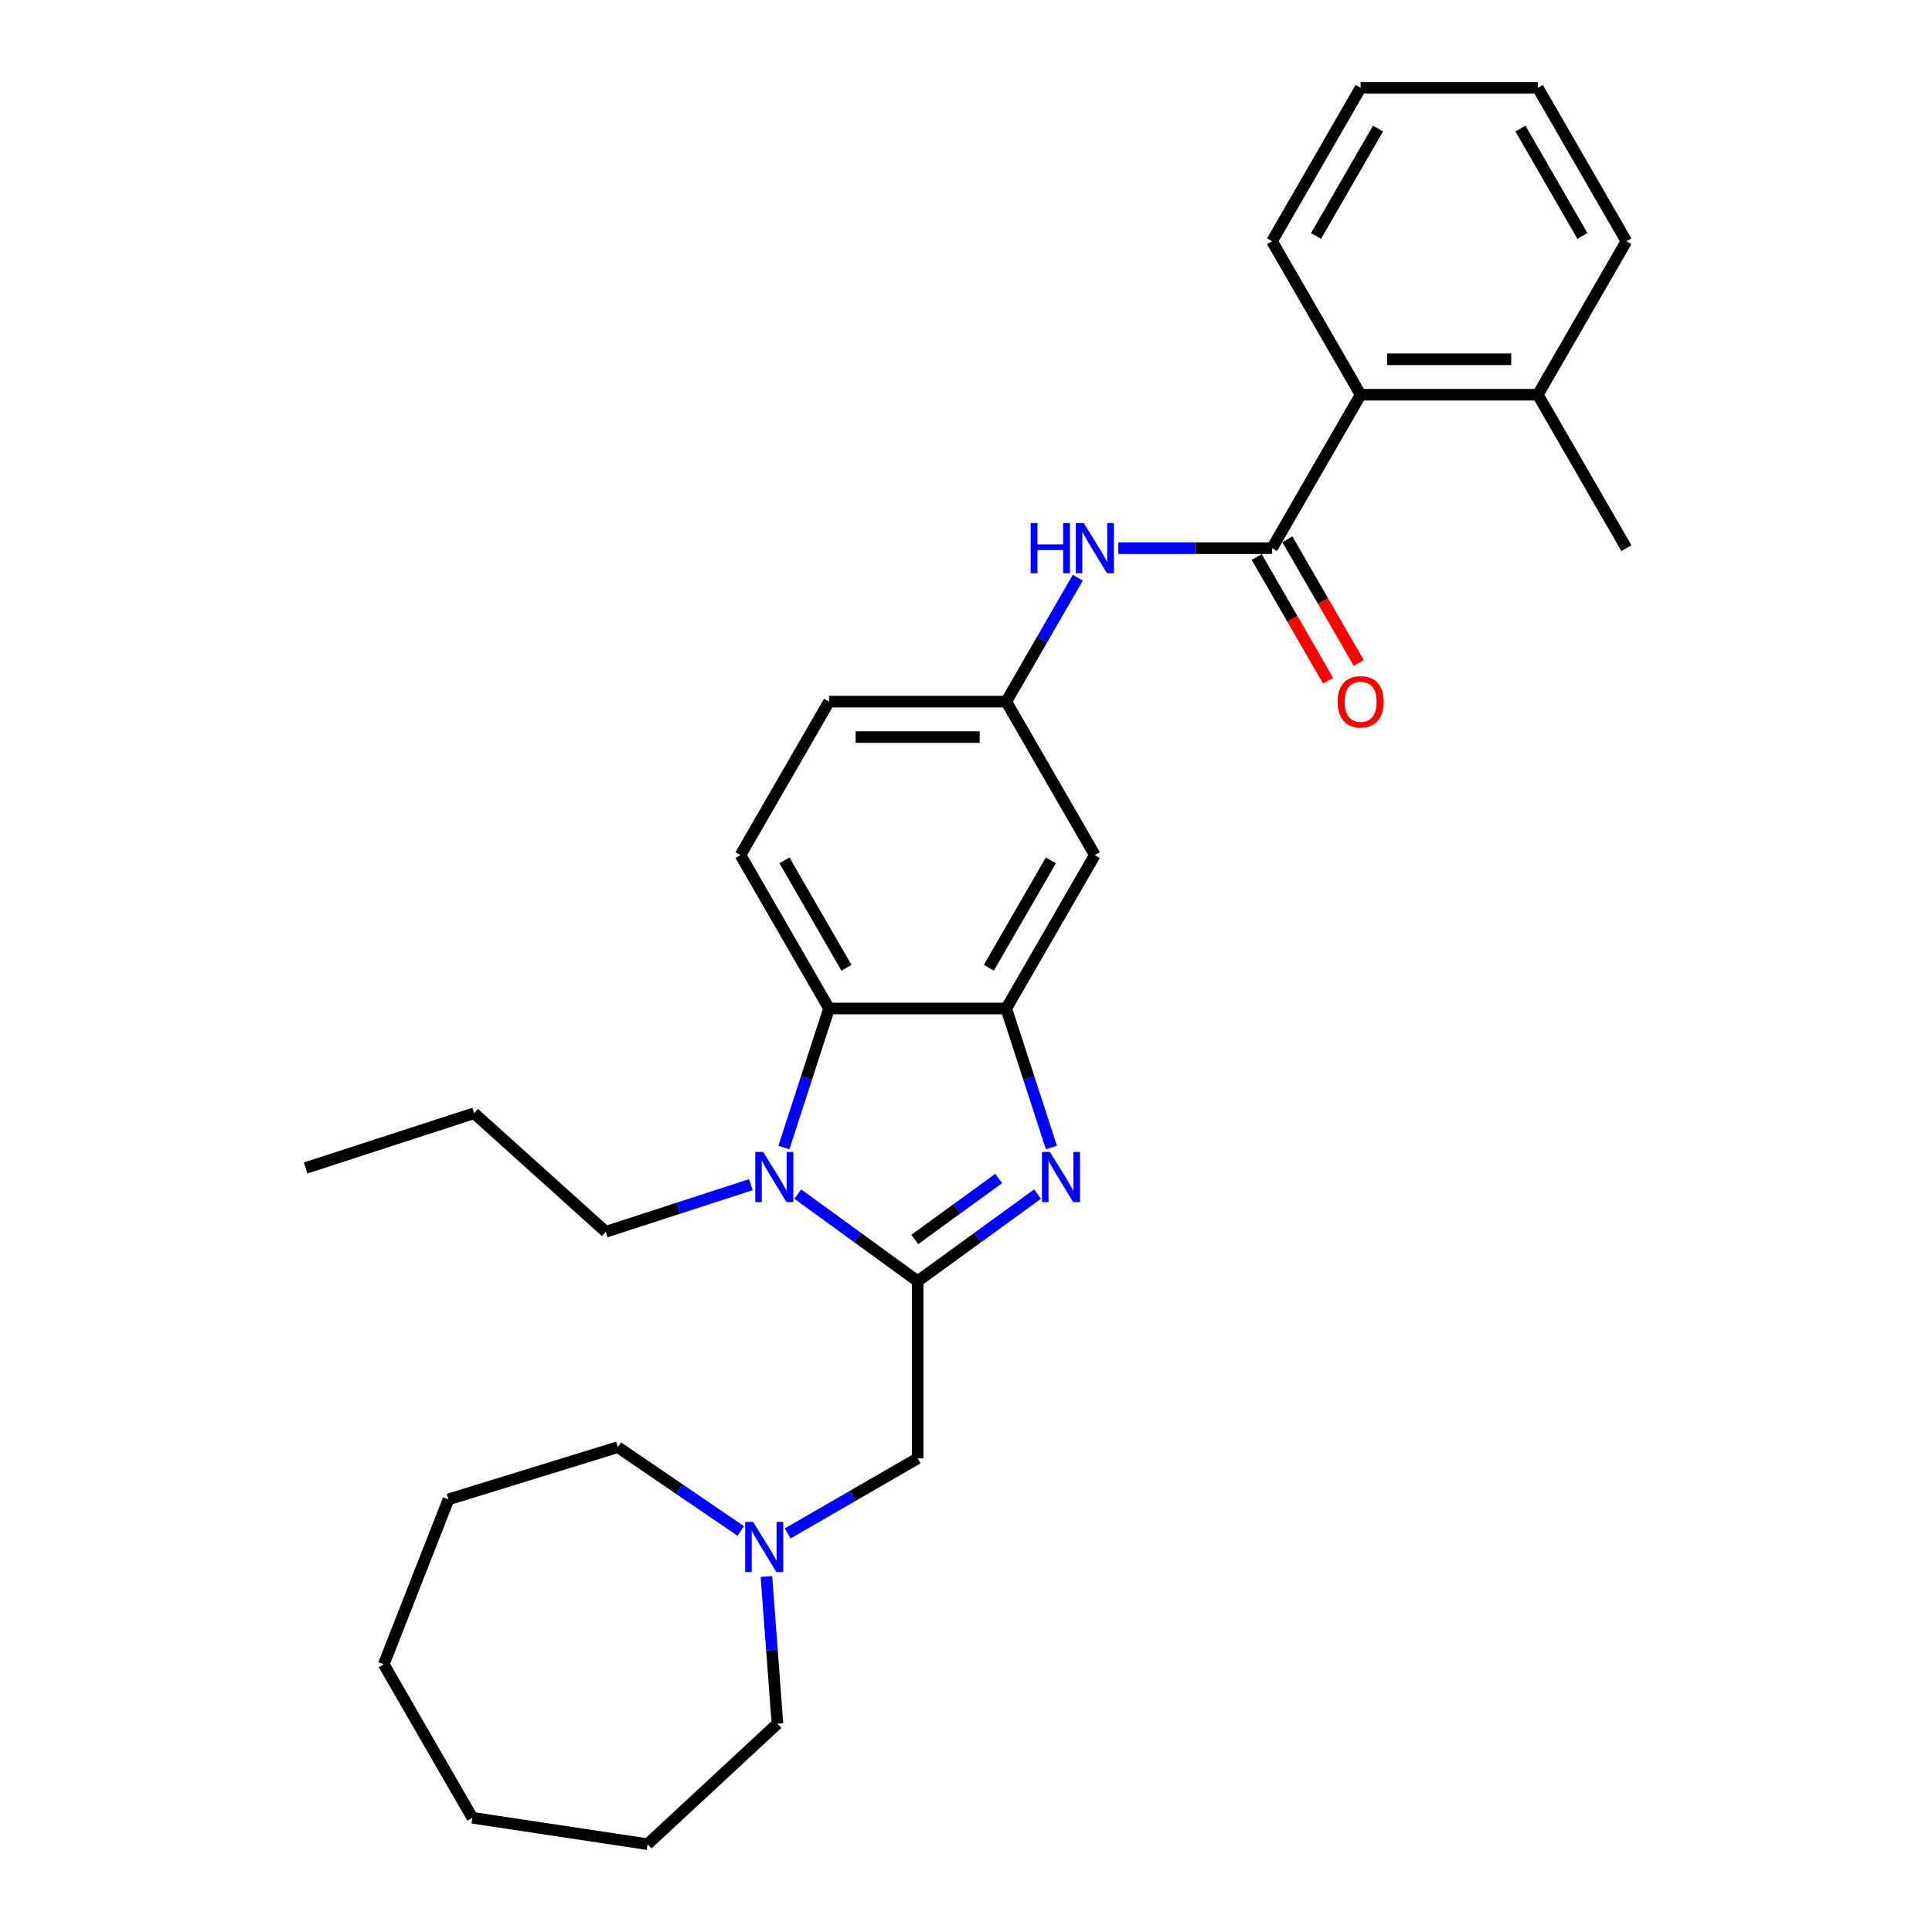 <?xml version='1.0' encoding='iso-8859-1'?>
<svg version='1.1' baseProfile='full'
              xmlns='http://www.w3.org/2000/svg'
                      xmlns:rdkit='http://www.rdkit.org/xml'
                      xmlns:xlink='http://www.w3.org/1999/xlink'
                  xml:space='preserve'
width='1000px' height='1000px' viewBox='0 0 1000 1000'>
<!-- END OF HEADER -->
<rect style='opacity:1.0;fill:#FFFFFF;stroke:none' width='1000' height='1000' x='0' y='0'> </rect>
<path class='bond-0' d='M 474.975,663.139 L 506.002,640.597' style='fill:none;fill-rule:evenodd;stroke:#000000;stroke-width:6px;stroke-linecap:butt;stroke-linejoin:miter;stroke-opacity:1' />
<path class='bond-0' d='M 506.002,640.597 L 537.029,618.054' style='fill:none;fill-rule:evenodd;stroke:#0000FF;stroke-width:6px;stroke-linecap:butt;stroke-linejoin:miter;stroke-opacity:1' />
<path class='bond-0' d='M 473.502,641.537 L 495.221,625.757' style='fill:none;fill-rule:evenodd;stroke:#000000;stroke-width:6px;stroke-linecap:butt;stroke-linejoin:miter;stroke-opacity:1' />
<path class='bond-0' d='M 495.221,625.757 L 516.94,609.978' style='fill:none;fill-rule:evenodd;stroke:#0000FF;stroke-width:6px;stroke-linecap:butt;stroke-linejoin:miter;stroke-opacity:1' />
<path class='bond-1' d='M 474.975,663.139 L 443.948,640.597' style='fill:none;fill-rule:evenodd;stroke:#000000;stroke-width:6px;stroke-linecap:butt;stroke-linejoin:miter;stroke-opacity:1' />
<path class='bond-1' d='M 443.948,640.597 L 412.921,618.054' style='fill:none;fill-rule:evenodd;stroke:#0000FF;stroke-width:6px;stroke-linecap:butt;stroke-linejoin:miter;stroke-opacity:1' />
<path class='bond-6' d='M 474.975,663.139 L 474.975,754.852' style='fill:none;fill-rule:evenodd;stroke:#000000;stroke-width:6px;stroke-linecap:butt;stroke-linejoin:miter;stroke-opacity:1' />
<path class='bond-2' d='M 544.208,593.953 L 532.52,557.98' style='fill:none;fill-rule:evenodd;stroke:#0000FF;stroke-width:6px;stroke-linecap:butt;stroke-linejoin:miter;stroke-opacity:1' />
<path class='bond-2' d='M 532.52,557.98 L 520.831,522.008' style='fill:none;fill-rule:evenodd;stroke:#000000;stroke-width:6px;stroke-linecap:butt;stroke-linejoin:miter;stroke-opacity:1' />
<path class='bond-3' d='M 405.742,593.953 L 417.431,557.98' style='fill:none;fill-rule:evenodd;stroke:#0000FF;stroke-width:6px;stroke-linecap:butt;stroke-linejoin:miter;stroke-opacity:1' />
<path class='bond-3' d='M 417.431,557.98 L 429.119,522.008' style='fill:none;fill-rule:evenodd;stroke:#000000;stroke-width:6px;stroke-linecap:butt;stroke-linejoin:miter;stroke-opacity:1' />
<path class='bond-15' d='M 388.635,613.177 L 351.094,625.375' style='fill:none;fill-rule:evenodd;stroke:#0000FF;stroke-width:6px;stroke-linecap:butt;stroke-linejoin:miter;stroke-opacity:1' />
<path class='bond-15' d='M 351.094,625.375 L 313.554,637.573' style='fill:none;fill-rule:evenodd;stroke:#000000;stroke-width:6px;stroke-linecap:butt;stroke-linejoin:miter;stroke-opacity:1' />
<path class='bond-8' d='M 520.831,522.008 L 566.688,442.582' style='fill:none;fill-rule:evenodd;stroke:#000000;stroke-width:6px;stroke-linecap:butt;stroke-linejoin:miter;stroke-opacity:1' />
<path class='bond-8' d='M 511.825,500.923 L 543.924,445.325' style='fill:none;fill-rule:evenodd;stroke:#000000;stroke-width:6px;stroke-linecap:butt;stroke-linejoin:miter;stroke-opacity:1' />
<path class='bond-29' d='M 520.831,522.008 L 429.119,522.008' style='fill:none;fill-rule:evenodd;stroke:#000000;stroke-width:6px;stroke-linecap:butt;stroke-linejoin:miter;stroke-opacity:1' />
<path class='bond-10' d='M 429.119,522.008 L 383.262,442.582' style='fill:none;fill-rule:evenodd;stroke:#000000;stroke-width:6px;stroke-linecap:butt;stroke-linejoin:miter;stroke-opacity:1' />
<path class='bond-10' d='M 438.125,500.923 L 406.026,445.325' style='fill:none;fill-rule:evenodd;stroke:#000000;stroke-width:6px;stroke-linecap:butt;stroke-linejoin:miter;stroke-opacity:1' />
<path class='bond-4' d='M 658.401,283.731 L 618.616,283.731' style='fill:none;fill-rule:evenodd;stroke:#000000;stroke-width:6px;stroke-linecap:butt;stroke-linejoin:miter;stroke-opacity:1' />
<path class='bond-4' d='M 618.616,283.731 L 578.831,283.731' style='fill:none;fill-rule:evenodd;stroke:#0000FF;stroke-width:6px;stroke-linecap:butt;stroke-linejoin:miter;stroke-opacity:1' />
<path class='bond-7' d='M 658.401,283.731 L 704.257,204.306' style='fill:none;fill-rule:evenodd;stroke:#000000;stroke-width:6px;stroke-linecap:butt;stroke-linejoin:miter;stroke-opacity:1' />
<path class='bond-12' d='M 650.458,288.317 L 668.933,320.317' style='fill:none;fill-rule:evenodd;stroke:#000000;stroke-width:6px;stroke-linecap:butt;stroke-linejoin:miter;stroke-opacity:1' />
<path class='bond-12' d='M 668.933,320.317 L 687.408,352.316' style='fill:none;fill-rule:evenodd;stroke:#FF0000;stroke-width:6px;stroke-linecap:butt;stroke-linejoin:miter;stroke-opacity:1' />
<path class='bond-12' d='M 666.343,279.146 L 684.818,311.145' style='fill:none;fill-rule:evenodd;stroke:#000000;stroke-width:6px;stroke-linecap:butt;stroke-linejoin:miter;stroke-opacity:1' />
<path class='bond-12' d='M 684.818,311.145 L 703.293,343.145' style='fill:none;fill-rule:evenodd;stroke:#FF0000;stroke-width:6px;stroke-linecap:butt;stroke-linejoin:miter;stroke-opacity:1' />
<path class='bond-5' d='M 557.866,299.011 L 539.349,331.084' style='fill:none;fill-rule:evenodd;stroke:#0000FF;stroke-width:6px;stroke-linecap:butt;stroke-linejoin:miter;stroke-opacity:1' />
<path class='bond-5' d='M 539.349,331.084 L 520.831,363.157' style='fill:none;fill-rule:evenodd;stroke:#000000;stroke-width:6px;stroke-linecap:butt;stroke-linejoin:miter;stroke-opacity:1' />
<path class='bond-9' d='M 474.975,754.852 L 441.334,774.275' style='fill:none;fill-rule:evenodd;stroke:#000000;stroke-width:6px;stroke-linecap:butt;stroke-linejoin:miter;stroke-opacity:1' />
<path class='bond-9' d='M 441.334,774.275 L 407.692,793.698' style='fill:none;fill-rule:evenodd;stroke:#0000FF;stroke-width:6px;stroke-linecap:butt;stroke-linejoin:miter;stroke-opacity:1' />
<path class='bond-13' d='M 704.257,204.306 L 795.97,204.306' style='fill:none;fill-rule:evenodd;stroke:#000000;stroke-width:6px;stroke-linecap:butt;stroke-linejoin:miter;stroke-opacity:1' />
<path class='bond-13' d='M 718.014,185.963 L 782.213,185.963' style='fill:none;fill-rule:evenodd;stroke:#000000;stroke-width:6px;stroke-linecap:butt;stroke-linejoin:miter;stroke-opacity:1' />
<path class='bond-18' d='M 704.257,204.306 L 658.401,124.88' style='fill:none;fill-rule:evenodd;stroke:#000000;stroke-width:6px;stroke-linecap:butt;stroke-linejoin:miter;stroke-opacity:1' />
<path class='bond-11' d='M 566.688,442.582 L 520.831,363.157' style='fill:none;fill-rule:evenodd;stroke:#000000;stroke-width:6px;stroke-linecap:butt;stroke-linejoin:miter;stroke-opacity:1' />
<path class='bond-16' d='M 396.694,815.988 L 399.549,854.076' style='fill:none;fill-rule:evenodd;stroke:#0000FF;stroke-width:6px;stroke-linecap:butt;stroke-linejoin:miter;stroke-opacity:1' />
<path class='bond-16' d='M 399.549,854.076 L 402.403,892.165' style='fill:none;fill-rule:evenodd;stroke:#000000;stroke-width:6px;stroke-linecap:butt;stroke-linejoin:miter;stroke-opacity:1' />
<path class='bond-17' d='M 383.407,792.43 L 351.59,770.737' style='fill:none;fill-rule:evenodd;stroke:#0000FF;stroke-width:6px;stroke-linecap:butt;stroke-linejoin:miter;stroke-opacity:1' />
<path class='bond-17' d='M 351.59,770.737 L 319.773,749.045' style='fill:none;fill-rule:evenodd;stroke:#000000;stroke-width:6px;stroke-linecap:butt;stroke-linejoin:miter;stroke-opacity:1' />
<path class='bond-14' d='M 383.262,442.582 L 429.119,363.157' style='fill:none;fill-rule:evenodd;stroke:#000000;stroke-width:6px;stroke-linecap:butt;stroke-linejoin:miter;stroke-opacity:1' />
<path class='bond-30' d='M 520.831,363.157 L 429.119,363.157' style='fill:none;fill-rule:evenodd;stroke:#000000;stroke-width:6px;stroke-linecap:butt;stroke-linejoin:miter;stroke-opacity:1' />
<path class='bond-30' d='M 507.074,381.499 L 442.876,381.499' style='fill:none;fill-rule:evenodd;stroke:#000000;stroke-width:6px;stroke-linecap:butt;stroke-linejoin:miter;stroke-opacity:1' />
<path class='bond-19' d='M 795.97,204.306 L 841.826,283.731' style='fill:none;fill-rule:evenodd;stroke:#000000;stroke-width:6px;stroke-linecap:butt;stroke-linejoin:miter;stroke-opacity:1' />
<path class='bond-20' d='M 795.97,204.306 L 841.826,124.88' style='fill:none;fill-rule:evenodd;stroke:#000000;stroke-width:6px;stroke-linecap:butt;stroke-linejoin:miter;stroke-opacity:1' />
<path class='bond-21' d='M 313.554,637.573 L 245.398,576.205' style='fill:none;fill-rule:evenodd;stroke:#000000;stroke-width:6px;stroke-linecap:butt;stroke-linejoin:miter;stroke-opacity:1' />
<path class='bond-23' d='M 402.403,892.165 L 335.173,954.545' style='fill:none;fill-rule:evenodd;stroke:#000000;stroke-width:6px;stroke-linecap:butt;stroke-linejoin:miter;stroke-opacity:1' />
<path class='bond-22' d='M 319.773,749.045 L 232.135,776.078' style='fill:none;fill-rule:evenodd;stroke:#000000;stroke-width:6px;stroke-linecap:butt;stroke-linejoin:miter;stroke-opacity:1' />
<path class='bond-24' d='M 658.401,124.88 L 704.257,45.455' style='fill:none;fill-rule:evenodd;stroke:#000000;stroke-width:6px;stroke-linecap:butt;stroke-linejoin:miter;stroke-opacity:1' />
<path class='bond-24' d='M 681.164,122.138 L 713.264,66.54' style='fill:none;fill-rule:evenodd;stroke:#000000;stroke-width:6px;stroke-linecap:butt;stroke-linejoin:miter;stroke-opacity:1' />
<path class='bond-32' d='M 841.826,124.88 L 795.97,45.455' style='fill:none;fill-rule:evenodd;stroke:#000000;stroke-width:6px;stroke-linecap:butt;stroke-linejoin:miter;stroke-opacity:1' />
<path class='bond-32' d='M 819.062,122.138 L 786.963,66.54' style='fill:none;fill-rule:evenodd;stroke:#000000;stroke-width:6px;stroke-linecap:butt;stroke-linejoin:miter;stroke-opacity:1' />
<path class='bond-25' d='M 245.398,576.205 L 158.174,604.546' style='fill:none;fill-rule:evenodd;stroke:#000000;stroke-width:6px;stroke-linecap:butt;stroke-linejoin:miter;stroke-opacity:1' />
<path class='bond-28' d='M 232.135,776.078 L 198.628,861.451' style='fill:none;fill-rule:evenodd;stroke:#000000;stroke-width:6px;stroke-linecap:butt;stroke-linejoin:miter;stroke-opacity:1' />
<path class='bond-27' d='M 335.173,954.545 L 244.485,940.876' style='fill:none;fill-rule:evenodd;stroke:#000000;stroke-width:6px;stroke-linecap:butt;stroke-linejoin:miter;stroke-opacity:1' />
<path class='bond-26' d='M 704.257,45.455 L 795.97,45.455' style='fill:none;fill-rule:evenodd;stroke:#000000;stroke-width:6px;stroke-linecap:butt;stroke-linejoin:miter;stroke-opacity:1' />
<path class='bond-31' d='M 244.485,940.876 L 198.628,861.451' style='fill:none;fill-rule:evenodd;stroke:#000000;stroke-width:6px;stroke-linecap:butt;stroke-linejoin:miter;stroke-opacity:1' />
<path  class='atom-1' d='M 543.431 596.246
L 551.942 610.002
Q 552.786 611.36, 554.143 613.818
Q 555.5 616.276, 555.574 616.422
L 555.574 596.246
L 559.022 596.246
L 559.022 622.219
L 555.464 622.219
L 546.329 607.178
Q 545.265 605.417, 544.128 603.399
Q 543.027 601.381, 542.697 600.758
L 542.697 622.219
L 539.322 622.219
L 539.322 596.246
L 543.431 596.246
' fill='#0000FF'/>
<path  class='atom-2' d='M 395.037 596.246
L 403.548 610.002
Q 404.391 611.36, 405.749 613.818
Q 407.106 616.276, 407.179 616.422
L 407.179 596.246
L 410.628 596.246
L 410.628 622.219
L 407.069 622.219
L 397.935 607.178
Q 396.871 605.417, 395.734 603.399
Q 394.633 601.381, 394.303 600.758
L 394.303 622.219
L 390.928 622.219
L 390.928 596.246
L 395.037 596.246
' fill='#0000FF'/>
<path  class='atom-6' d='M 533.469 270.745
L 536.991 270.745
L 536.991 281.787
L 550.271 281.787
L 550.271 270.745
L 553.793 270.745
L 553.793 296.718
L 550.271 296.718
L 550.271 284.722
L 536.991 284.722
L 536.991 296.718
L 533.469 296.718
L 533.469 270.745
' fill='#0000FF'/>
<path  class='atom-6' d='M 560.947 270.745
L 569.458 284.502
Q 570.301 285.859, 571.659 288.317
Q 573.016 290.775, 573.089 290.922
L 573.089 270.745
L 576.538 270.745
L 576.538 296.718
L 572.979 296.718
L 563.845 281.677
Q 562.781 279.916, 561.644 277.898
Q 560.543 275.881, 560.213 275.257
L 560.213 296.718
L 556.838 296.718
L 556.838 270.745
L 560.947 270.745
' fill='#0000FF'/>
<path  class='atom-10' d='M 389.808 787.722
L 398.319 801.479
Q 399.163 802.836, 400.52 805.294
Q 401.878 807.752, 401.951 807.899
L 401.951 787.722
L 405.399 787.722
L 405.399 813.695
L 401.841 813.695
L 392.706 798.654
Q 391.642 796.893, 390.505 794.876
Q 389.405 792.858, 389.075 792.234
L 389.075 813.695
L 385.699 813.695
L 385.699 787.722
L 389.808 787.722
' fill='#0000FF'/>
<path  class='atom-13' d='M 692.334 363.23
Q 692.334 356.994, 695.416 353.509
Q 698.497 350.024, 704.257 350.024
Q 710.016 350.024, 713.098 353.509
Q 716.18 356.994, 716.18 363.23
Q 716.18 369.54, 713.061 373.135
Q 709.943 376.694, 704.257 376.694
Q 698.534 376.694, 695.416 373.135
Q 692.334 369.577, 692.334 363.23
M 704.257 373.759
Q 708.219 373.759, 710.347 371.118
Q 712.511 368.44, 712.511 363.23
Q 712.511 358.131, 710.347 355.563
Q 708.219 352.958, 704.257 352.958
Q 700.295 352.958, 698.131 355.526
Q 696.003 358.094, 696.003 363.23
Q 696.003 368.476, 698.131 371.118
Q 700.295 373.759, 704.257 373.759
' fill='#FF0000'/>
</svg>
